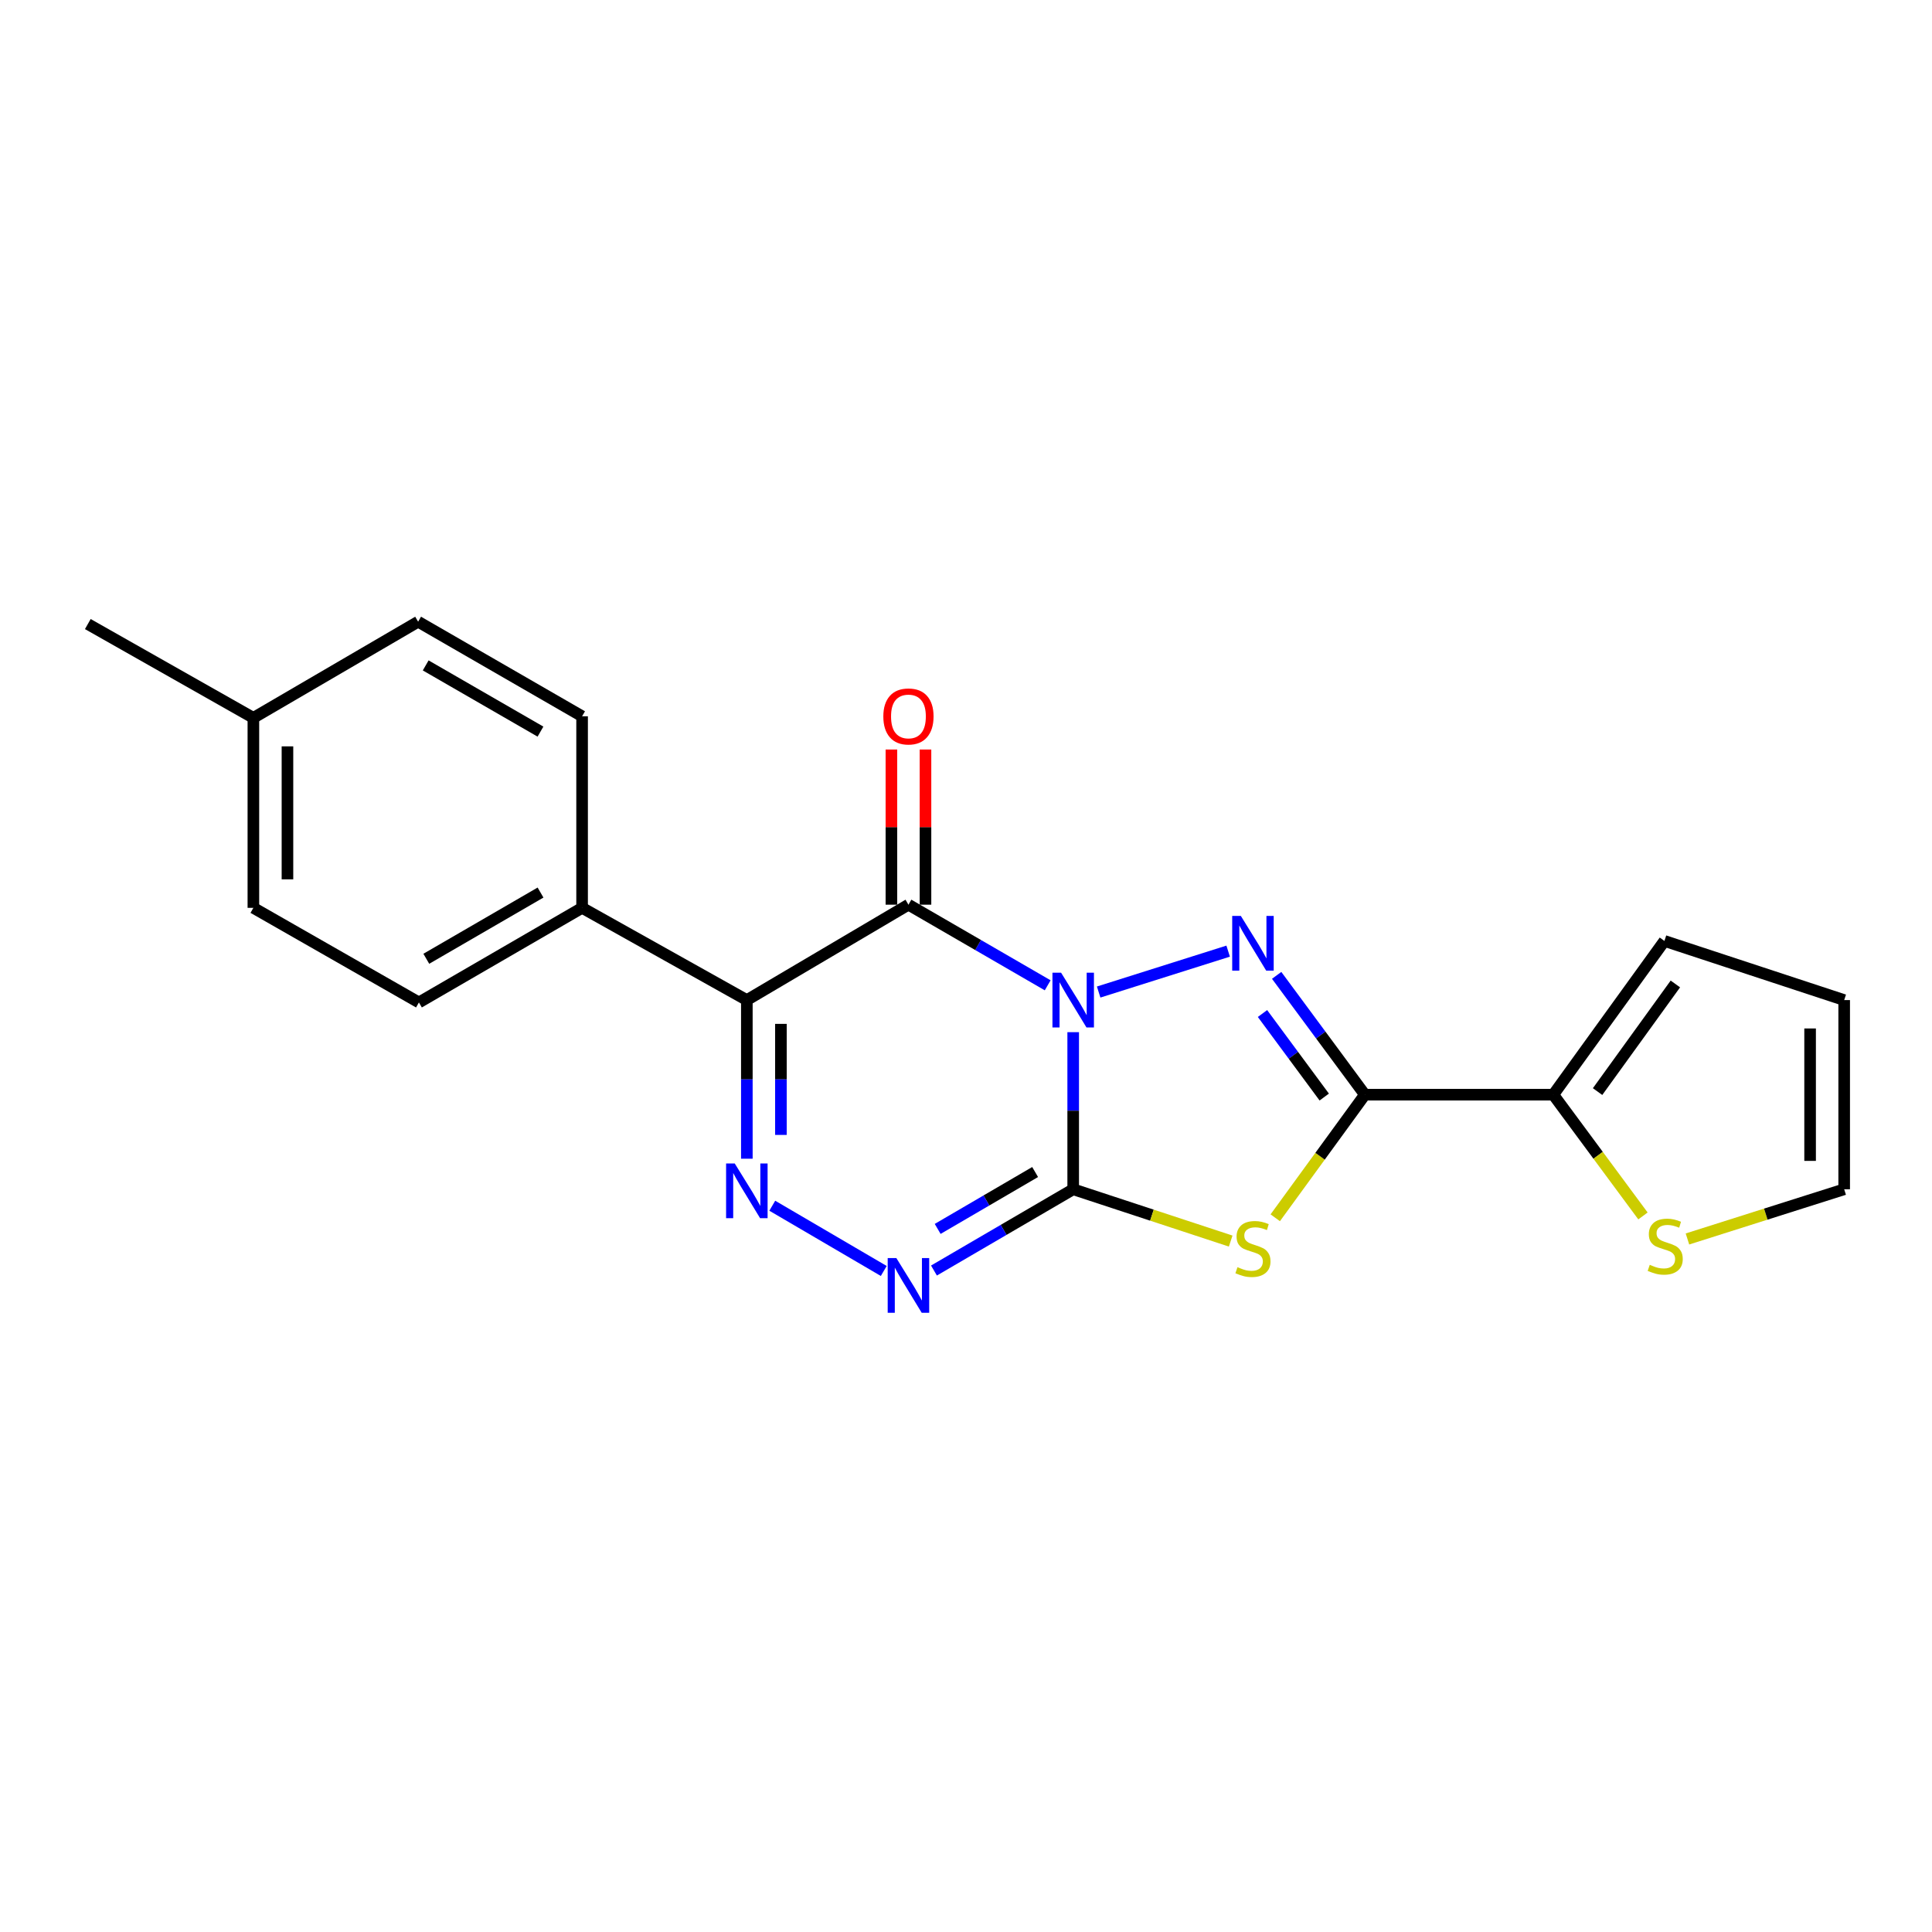 <?xml version='1.0' encoding='iso-8859-1'?>
<svg version='1.1' baseProfile='full'
              xmlns='http://www.w3.org/2000/svg'
                      xmlns:rdkit='http://www.rdkit.org/xml'
                      xmlns:xlink='http://www.w3.org/1999/xlink'
                  xml:space='preserve'
width='1000px' height='1000px' viewBox='0 0 1000 1000'>
<!-- END OF HEADER -->
<rect style='opacity:1.0;fill:#FFFFFF;stroke:none' width='1000' height='1000' x='0' y='0'> </rect>
<path class='bond-0' d='M 555.483,534.248 L 555.483,574.906' style='fill:none;fill-rule:evenodd;stroke:#0000FF;stroke-width:6px;stroke-linecap:butt;stroke-linejoin:miter;stroke-opacity:1' />
<path class='bond-0' d='M 555.483,574.906 L 555.483,615.564' style='fill:none;fill-rule:evenodd;stroke:#000000;stroke-width:6px;stroke-linecap:butt;stroke-linejoin:miter;stroke-opacity:1' />
<path class='bond-1' d='M 542.28,509.995 L 506.245,489.128' style='fill:none;fill-rule:evenodd;stroke:#0000FF;stroke-width:6px;stroke-linecap:butt;stroke-linejoin:miter;stroke-opacity:1' />
<path class='bond-1' d='M 506.245,489.128 L 470.21,468.262' style='fill:none;fill-rule:evenodd;stroke:#000000;stroke-width:6px;stroke-linecap:butt;stroke-linejoin:miter;stroke-opacity:1' />
<path class='bond-2' d='M 568.662,513.478 L 635.693,492.306' style='fill:none;fill-rule:evenodd;stroke:#0000FF;stroke-width:6px;stroke-linecap:butt;stroke-linejoin:miter;stroke-opacity:1' />
<path class='bond-3' d='M 555.483,615.564 L 596.24,628.969' style='fill:none;fill-rule:evenodd;stroke:#000000;stroke-width:6px;stroke-linecap:butt;stroke-linejoin:miter;stroke-opacity:1' />
<path class='bond-3' d='M 596.24,628.969 L 636.998,642.375' style='fill:none;fill-rule:evenodd;stroke:#CCCC00;stroke-width:6px;stroke-linecap:butt;stroke-linejoin:miter;stroke-opacity:1' />
<path class='bond-7' d='M 555.483,615.564 L 519.451,636.594' style='fill:none;fill-rule:evenodd;stroke:#000000;stroke-width:6px;stroke-linecap:butt;stroke-linejoin:miter;stroke-opacity:1' />
<path class='bond-7' d='M 519.451,636.594 L 483.419,657.625' style='fill:none;fill-rule:evenodd;stroke:#0000FF;stroke-width:6px;stroke-linecap:butt;stroke-linejoin:miter;stroke-opacity:1' />
<path class='bond-7' d='M 535.782,606.639 L 510.56,621.36' style='fill:none;fill-rule:evenodd;stroke:#000000;stroke-width:6px;stroke-linecap:butt;stroke-linejoin:miter;stroke-opacity:1' />
<path class='bond-7' d='M 510.56,621.36 L 485.337,636.082' style='fill:none;fill-rule:evenodd;stroke:#0000FF;stroke-width:6px;stroke-linecap:butt;stroke-linejoin:miter;stroke-opacity:1' />
<path class='bond-5' d='M 470.21,468.262 L 386.565,517.64' style='fill:none;fill-rule:evenodd;stroke:#000000;stroke-width:6px;stroke-linecap:butt;stroke-linejoin:miter;stroke-opacity:1' />
<path class='bond-11' d='M 479.03,468.262 L 479.03,428.105' style='fill:none;fill-rule:evenodd;stroke:#000000;stroke-width:6px;stroke-linecap:butt;stroke-linejoin:miter;stroke-opacity:1' />
<path class='bond-11' d='M 479.03,428.105 L 479.03,387.948' style='fill:none;fill-rule:evenodd;stroke:#FF0000;stroke-width:6px;stroke-linecap:butt;stroke-linejoin:miter;stroke-opacity:1' />
<path class='bond-11' d='M 461.391,468.262 L 461.391,428.105' style='fill:none;fill-rule:evenodd;stroke:#000000;stroke-width:6px;stroke-linecap:butt;stroke-linejoin:miter;stroke-opacity:1' />
<path class='bond-11' d='M 461.391,428.105 L 461.391,387.948' style='fill:none;fill-rule:evenodd;stroke:#FF0000;stroke-width:6px;stroke-linecap:butt;stroke-linejoin:miter;stroke-opacity:1' />
<path class='bond-4' d='M 660.797,504.849 L 683.628,535.728' style='fill:none;fill-rule:evenodd;stroke:#0000FF;stroke-width:6px;stroke-linecap:butt;stroke-linejoin:miter;stroke-opacity:1' />
<path class='bond-4' d='M 683.628,535.728 L 706.459,566.607' style='fill:none;fill-rule:evenodd;stroke:#000000;stroke-width:6px;stroke-linecap:butt;stroke-linejoin:miter;stroke-opacity:1' />
<path class='bond-4' d='M 653.464,524.599 L 669.445,546.214' style='fill:none;fill-rule:evenodd;stroke:#0000FF;stroke-width:6px;stroke-linecap:butt;stroke-linejoin:miter;stroke-opacity:1' />
<path class='bond-4' d='M 669.445,546.214 L 685.427,567.829' style='fill:none;fill-rule:evenodd;stroke:#000000;stroke-width:6px;stroke-linecap:butt;stroke-linejoin:miter;stroke-opacity:1' />
<path class='bond-21' d='M 660.067,630.318 L 683.263,598.462' style='fill:none;fill-rule:evenodd;stroke:#CCCC00;stroke-width:6px;stroke-linecap:butt;stroke-linejoin:miter;stroke-opacity:1' />
<path class='bond-21' d='M 683.263,598.462 L 706.459,566.607' style='fill:none;fill-rule:evenodd;stroke:#000000;stroke-width:6px;stroke-linecap:butt;stroke-linejoin:miter;stroke-opacity:1' />
<path class='bond-8' d='M 706.459,566.607 L 803.981,566.607' style='fill:none;fill-rule:evenodd;stroke:#000000;stroke-width:6px;stroke-linecap:butt;stroke-linejoin:miter;stroke-opacity:1' />
<path class='bond-6' d='M 386.565,517.64 L 386.565,558.694' style='fill:none;fill-rule:evenodd;stroke:#000000;stroke-width:6px;stroke-linecap:butt;stroke-linejoin:miter;stroke-opacity:1' />
<path class='bond-6' d='M 386.565,558.694 L 386.565,599.749' style='fill:none;fill-rule:evenodd;stroke:#0000FF;stroke-width:6px;stroke-linecap:butt;stroke-linejoin:miter;stroke-opacity:1' />
<path class='bond-6' d='M 404.203,529.956 L 404.203,558.694' style='fill:none;fill-rule:evenodd;stroke:#000000;stroke-width:6px;stroke-linecap:butt;stroke-linejoin:miter;stroke-opacity:1' />
<path class='bond-6' d='M 404.203,558.694 L 404.203,587.432' style='fill:none;fill-rule:evenodd;stroke:#0000FF;stroke-width:6px;stroke-linecap:butt;stroke-linejoin:miter;stroke-opacity:1' />
<path class='bond-9' d='M 386.565,517.64 L 301.292,469.899' style='fill:none;fill-rule:evenodd;stroke:#000000;stroke-width:6px;stroke-linecap:butt;stroke-linejoin:miter;stroke-opacity:1' />
<path class='bond-22' d='M 399.728,624.081 L 457.429,657.853' style='fill:none;fill-rule:evenodd;stroke:#0000FF;stroke-width:6px;stroke-linecap:butt;stroke-linejoin:miter;stroke-opacity:1' />
<path class='bond-10' d='M 803.981,566.607 L 827.189,597.989' style='fill:none;fill-rule:evenodd;stroke:#000000;stroke-width:6px;stroke-linecap:butt;stroke-linejoin:miter;stroke-opacity:1' />
<path class='bond-10' d='M 827.189,597.989 L 850.398,629.37' style='fill:none;fill-rule:evenodd;stroke:#CCCC00;stroke-width:6px;stroke-linecap:butt;stroke-linejoin:miter;stroke-opacity:1' />
<path class='bond-12' d='M 803.981,566.607 L 861.502,487.028' style='fill:none;fill-rule:evenodd;stroke:#000000;stroke-width:6px;stroke-linecap:butt;stroke-linejoin:miter;stroke-opacity:1' />
<path class='bond-12' d='M 826.904,565.003 L 867.169,509.297' style='fill:none;fill-rule:evenodd;stroke:#000000;stroke-width:6px;stroke-linecap:butt;stroke-linejoin:miter;stroke-opacity:1' />
<path class='bond-15' d='M 301.292,469.899 L 216.833,518.865' style='fill:none;fill-rule:evenodd;stroke:#000000;stroke-width:6px;stroke-linecap:butt;stroke-linejoin:miter;stroke-opacity:1' />
<path class='bond-15' d='M 279.776,461.984 L 220.655,496.261' style='fill:none;fill-rule:evenodd;stroke:#000000;stroke-width:6px;stroke-linecap:butt;stroke-linejoin:miter;stroke-opacity:1' />
<path class='bond-16' d='M 301.292,469.899 L 301.292,370.75' style='fill:none;fill-rule:evenodd;stroke:#000000;stroke-width:6px;stroke-linecap:butt;stroke-linejoin:miter;stroke-opacity:1' />
<path class='bond-13' d='M 873.423,641.291 L 913.984,628.428' style='fill:none;fill-rule:evenodd;stroke:#CCCC00;stroke-width:6px;stroke-linecap:butt;stroke-linejoin:miter;stroke-opacity:1' />
<path class='bond-13' d='M 913.984,628.428 L 954.545,615.564' style='fill:none;fill-rule:evenodd;stroke:#000000;stroke-width:6px;stroke-linecap:butt;stroke-linejoin:miter;stroke-opacity:1' />
<path class='bond-14' d='M 861.502,487.028 L 954.545,517.64' style='fill:none;fill-rule:evenodd;stroke:#000000;stroke-width:6px;stroke-linecap:butt;stroke-linejoin:miter;stroke-opacity:1' />
<path class='bond-23' d='M 954.545,615.564 L 954.545,517.64' style='fill:none;fill-rule:evenodd;stroke:#000000;stroke-width:6px;stroke-linecap:butt;stroke-linejoin:miter;stroke-opacity:1' />
<path class='bond-23' d='M 936.907,600.875 L 936.907,532.329' style='fill:none;fill-rule:evenodd;stroke:#000000;stroke-width:6px;stroke-linecap:butt;stroke-linejoin:miter;stroke-opacity:1' />
<path class='bond-18' d='M 216.833,518.865 L 131.149,469.899' style='fill:none;fill-rule:evenodd;stroke:#000000;stroke-width:6px;stroke-linecap:butt;stroke-linejoin:miter;stroke-opacity:1' />
<path class='bond-17' d='M 301.292,370.75 L 216.421,321.794' style='fill:none;fill-rule:evenodd;stroke:#000000;stroke-width:6px;stroke-linecap:butt;stroke-linejoin:miter;stroke-opacity:1' />
<path class='bond-17' d='M 279.748,378.686 L 220.338,344.416' style='fill:none;fill-rule:evenodd;stroke:#000000;stroke-width:6px;stroke-linecap:butt;stroke-linejoin:miter;stroke-opacity:1' />
<path class='bond-19' d='M 216.421,321.794 L 131.149,371.564' style='fill:none;fill-rule:evenodd;stroke:#000000;stroke-width:6px;stroke-linecap:butt;stroke-linejoin:miter;stroke-opacity:1' />
<path class='bond-24' d='M 131.149,469.899 L 131.149,371.564' style='fill:none;fill-rule:evenodd;stroke:#000000;stroke-width:6px;stroke-linecap:butt;stroke-linejoin:miter;stroke-opacity:1' />
<path class='bond-24' d='M 148.787,455.148 L 148.787,386.314' style='fill:none;fill-rule:evenodd;stroke:#000000;stroke-width:6px;stroke-linecap:butt;stroke-linejoin:miter;stroke-opacity:1' />
<path class='bond-20' d='M 131.149,371.564 L 45.455,323.009' style='fill:none;fill-rule:evenodd;stroke:#000000;stroke-width:6px;stroke-linecap:butt;stroke-linejoin:miter;stroke-opacity:1' />
<path  class='atom-0' d='M 549.223 503.48
L 558.503 518.48
Q 559.423 519.96, 560.903 522.64
Q 562.383 525.32, 562.463 525.48
L 562.463 503.48
L 566.223 503.48
L 566.223 531.8
L 562.343 531.8
L 552.383 515.4
Q 551.223 513.48, 549.983 511.28
Q 548.783 509.08, 548.423 508.4
L 548.423 531.8
L 544.743 531.8
L 544.743 503.48
L 549.223 503.48
' fill='#0000FF'/>
<path  class='atom-3' d='M 642.266 474.092
L 651.546 489.092
Q 652.466 490.572, 653.946 493.252
Q 655.426 495.932, 655.506 496.092
L 655.506 474.092
L 659.266 474.092
L 659.266 502.412
L 655.386 502.412
L 645.426 486.012
Q 644.266 484.092, 643.026 481.892
Q 641.826 479.692, 641.466 479.012
L 641.466 502.412
L 637.786 502.412
L 637.786 474.092
L 642.266 474.092
' fill='#0000FF'/>
<path  class='atom-4' d='M 640.526 655.886
Q 640.846 656.006, 642.166 656.566
Q 643.486 657.126, 644.926 657.486
Q 646.406 657.806, 647.846 657.806
Q 650.526 657.806, 652.086 656.526
Q 653.646 655.206, 653.646 652.926
Q 653.646 651.366, 652.846 650.406
Q 652.086 649.446, 650.886 648.926
Q 649.686 648.406, 647.686 647.806
Q 645.166 647.046, 643.646 646.326
Q 642.166 645.606, 641.086 644.086
Q 640.046 642.566, 640.046 640.006
Q 640.046 636.446, 642.446 634.246
Q 644.886 632.046, 649.686 632.046
Q 652.966 632.046, 656.686 633.606
L 655.766 636.686
Q 652.366 635.286, 649.806 635.286
Q 647.046 635.286, 645.526 636.446
Q 644.006 637.566, 644.046 639.526
Q 644.046 641.046, 644.806 641.966
Q 645.606 642.886, 646.726 643.406
Q 647.886 643.926, 649.806 644.526
Q 652.366 645.326, 653.886 646.126
Q 655.406 646.926, 656.486 648.566
Q 657.606 650.166, 657.606 652.926
Q 657.606 656.846, 654.966 658.966
Q 652.366 661.046, 648.006 661.046
Q 645.486 661.046, 643.566 660.486
Q 641.686 659.966, 639.446 659.046
L 640.526 655.886
' fill='#CCCC00'/>
<path  class='atom-7' d='M 380.305 602.217
L 389.585 617.217
Q 390.505 618.697, 391.985 621.377
Q 393.465 624.057, 393.545 624.217
L 393.545 602.217
L 397.305 602.217
L 397.305 630.537
L 393.425 630.537
L 383.465 614.137
Q 382.305 612.217, 381.065 610.017
Q 379.865 607.817, 379.505 607.137
L 379.505 630.537
L 375.825 630.537
L 375.825 602.217
L 380.305 602.217
' fill='#0000FF'/>
<path  class='atom-8' d='M 463.95 651.174
L 473.23 666.174
Q 474.15 667.654, 475.63 670.334
Q 477.11 673.014, 477.19 673.174
L 477.19 651.174
L 480.95 651.174
L 480.95 679.494
L 477.07 679.494
L 467.11 663.094
Q 465.95 661.174, 464.71 658.974
Q 463.51 656.774, 463.15 656.094
L 463.15 679.494
L 459.47 679.494
L 459.47 651.174
L 463.95 651.174
' fill='#0000FF'/>
<path  class='atom-11' d='M 853.914 654.662
Q 854.234 654.782, 855.554 655.342
Q 856.874 655.902, 858.314 656.262
Q 859.794 656.582, 861.234 656.582
Q 863.914 656.582, 865.474 655.302
Q 867.034 653.982, 867.034 651.702
Q 867.034 650.142, 866.234 649.182
Q 865.474 648.222, 864.274 647.702
Q 863.074 647.182, 861.074 646.582
Q 858.554 645.822, 857.034 645.102
Q 855.554 644.382, 854.474 642.862
Q 853.434 641.342, 853.434 638.782
Q 853.434 635.222, 855.834 633.022
Q 858.274 630.822, 863.074 630.822
Q 866.354 630.822, 870.074 632.382
L 869.154 635.462
Q 865.754 634.062, 863.194 634.062
Q 860.434 634.062, 858.914 635.222
Q 857.394 636.342, 857.434 638.302
Q 857.434 639.822, 858.194 640.742
Q 858.994 641.662, 860.114 642.182
Q 861.274 642.702, 863.194 643.302
Q 865.754 644.102, 867.274 644.902
Q 868.794 645.702, 869.874 647.342
Q 870.994 648.942, 870.994 651.702
Q 870.994 655.622, 868.354 657.742
Q 865.754 659.822, 861.394 659.822
Q 858.874 659.822, 856.954 659.262
Q 855.074 658.742, 852.834 657.822
L 853.914 654.662
' fill='#CCCC00'/>
<path  class='atom-12' d='M 457.21 370.83
Q 457.21 364.03, 460.57 360.23
Q 463.93 356.43, 470.21 356.43
Q 476.49 356.43, 479.85 360.23
Q 483.21 364.03, 483.21 370.83
Q 483.21 377.71, 479.81 381.63
Q 476.41 385.51, 470.21 385.51
Q 463.97 385.51, 460.57 381.63
Q 457.21 377.75, 457.21 370.83
M 470.21 382.31
Q 474.53 382.31, 476.85 379.43
Q 479.21 376.51, 479.21 370.83
Q 479.21 365.27, 476.85 362.47
Q 474.53 359.63, 470.21 359.63
Q 465.89 359.63, 463.53 362.43
Q 461.21 365.23, 461.21 370.83
Q 461.21 376.55, 463.53 379.43
Q 465.89 382.31, 470.21 382.31
' fill='#FF0000'/>
</svg>
